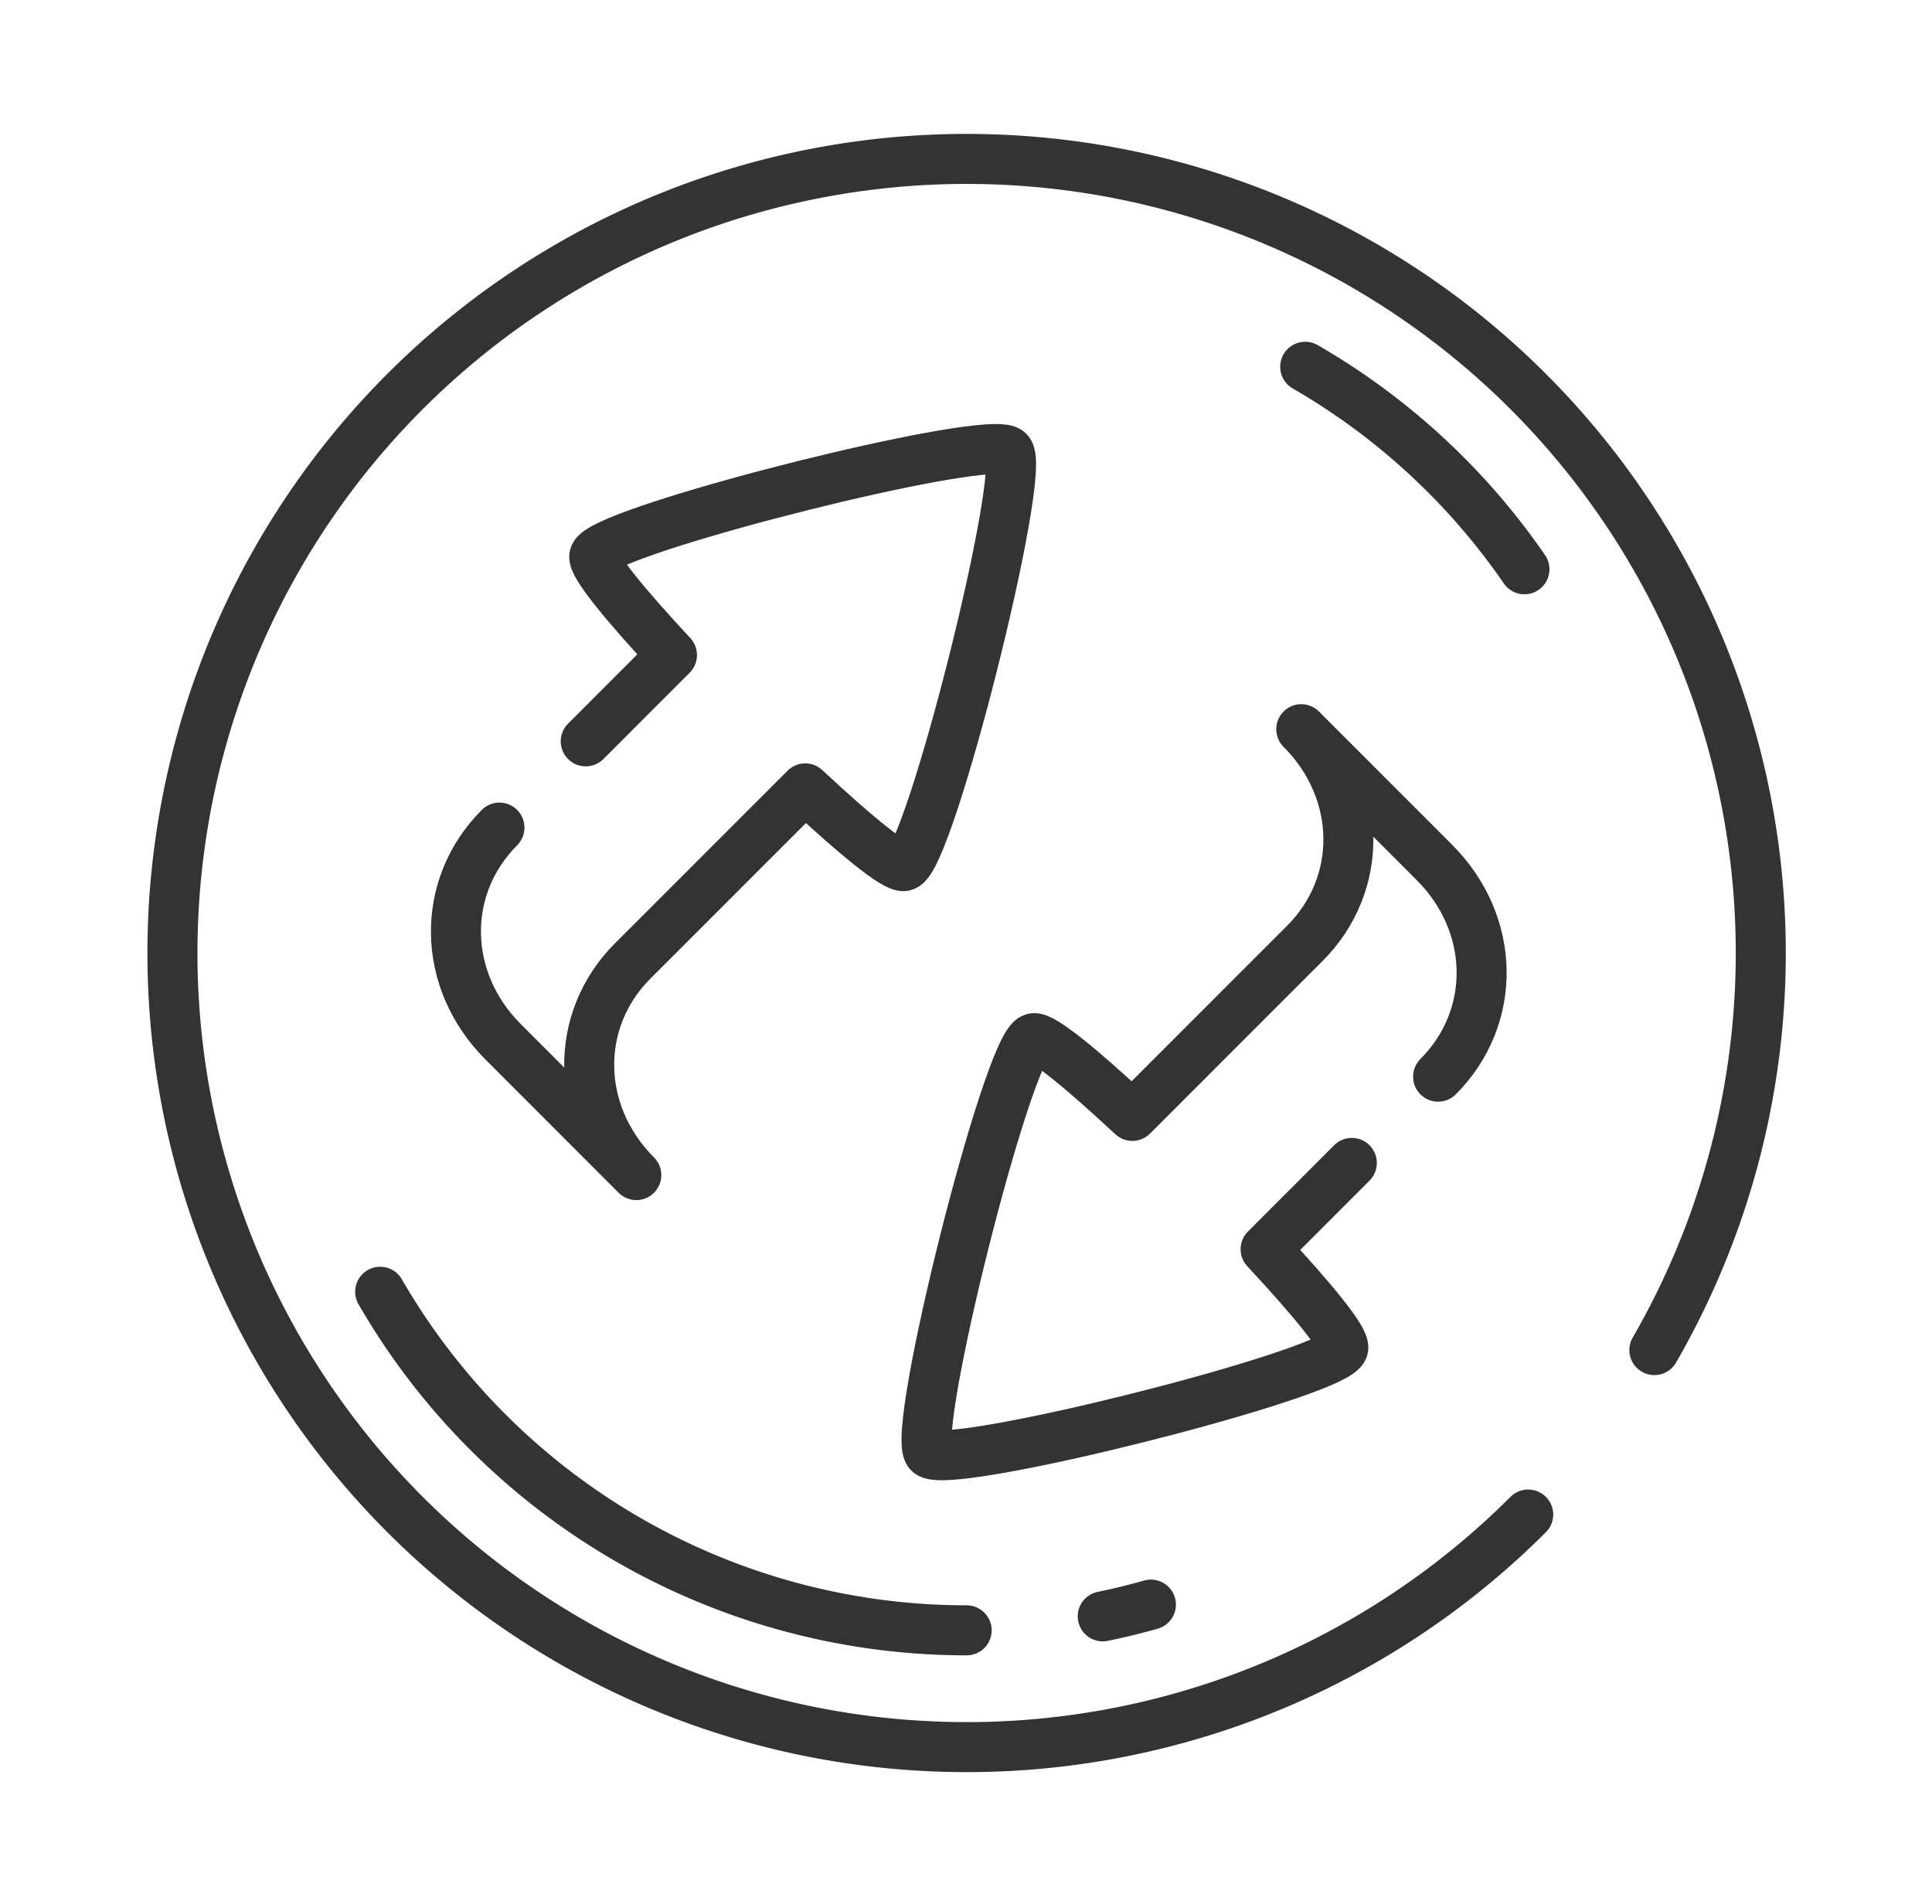 <?xml version="1.0" encoding="UTF-8"?>
<svg width="105.97mm" height="104.46mm" version="1.1" viewBox="0 0 105.97 104.46" xmlns="http://www.w3.org/2000/svg">
<g transform="translate(-55.116 -85.262)">
<g transform="matrix(1.355 0 0 1.355 -23.11 -50.393)" stroke="#333" stroke-linecap="round" stroke-linejoin="round">
<path transform="scale(-1,1)" d="m-73.121 152.41a27.412 27.412 0 0 1-23.74 13.706" fill="none" stroke-width="2.025"/>
<path transform="scale(-1,1)" d="m-119.44 123.16a27.412 27.412 0 0 1 8.874-8.197" fill="none" stroke-width="2.025"/>
<path transform="scale(-1,1)" d="m-124.7 154.77a32.148 32.148 0 0 1 9.98-42.804 32.148 32.148 0 0 1 43.365 7.16 32.148 32.148 0 0 1-4.308 43.74 32.148 32.148 0 0 1-43.929-1.438" fill="none" stroke-width="2.025"/>
<path transform="scale(-1,1)" d="m-102.37 165.55a27.412 27.412 0 0 1-1.949-0.475" fill="none" stroke-width="2.025"/>
<g transform="matrix(1.29 0 0 1.291 323.51 -101.44)" fill="none" shape-rendering="auto" stroke-width="1.569">
<path d="m-187.65 179.37 2.706-2.706c-1.441-1.546-2.506-2.833-2.436-3.108 0.181-0.718 10.225-3.313 12.548-3.352h1e-5c0.24-4e-3 0.398 0.019 0.453 0.075 0.593 0.593-2.484 12.801-3.277 13.001-0.275 0.069-1.561-0.995-3.106-2.435l-5.414 5.411c-1.863 1.863-1.815 4.787 0.113 6.715l-4.181-4.181c-1.928-1.928-1.976-4.851-0.113-6.715" color="#000000" color-rendering="auto" image-rendering="auto" solid-color="#000000" style="isolation:auto;mix-blend-mode:normal;text-decoration-color:#000000;text-decoration-line:none;text-decoration-style:solid;text-indent:0;text-transform:none;white-space:normal"/>
<path d="m-163.61 192.59-2.706 2.706c1.441 1.546 2.506 2.833 2.436 3.108-0.181 0.718-10.225 3.313-12.548 3.352h-2e-5c-0.24 4e-3 -0.398-0.019-0.453-0.075-0.593-0.593 2.484-12.801 3.277-13.001 0.275-0.069 1.561 0.995 3.106 2.435l5.414-5.411c1.863-1.863 1.815-4.787-0.113-6.715l4.181 4.181c1.928 1.928 1.976 4.851 0.113 6.715" color="#000000" color-rendering="auto" image-rendering="auto" solid-color="#000000" style="isolation:auto;mix-blend-mode:normal;text-decoration-color:#000000;text-decoration-line:none;text-decoration-style:solid;text-indent:0;text-transform:none;white-space:normal"/>
</g>
</g>
</g>
</svg>
